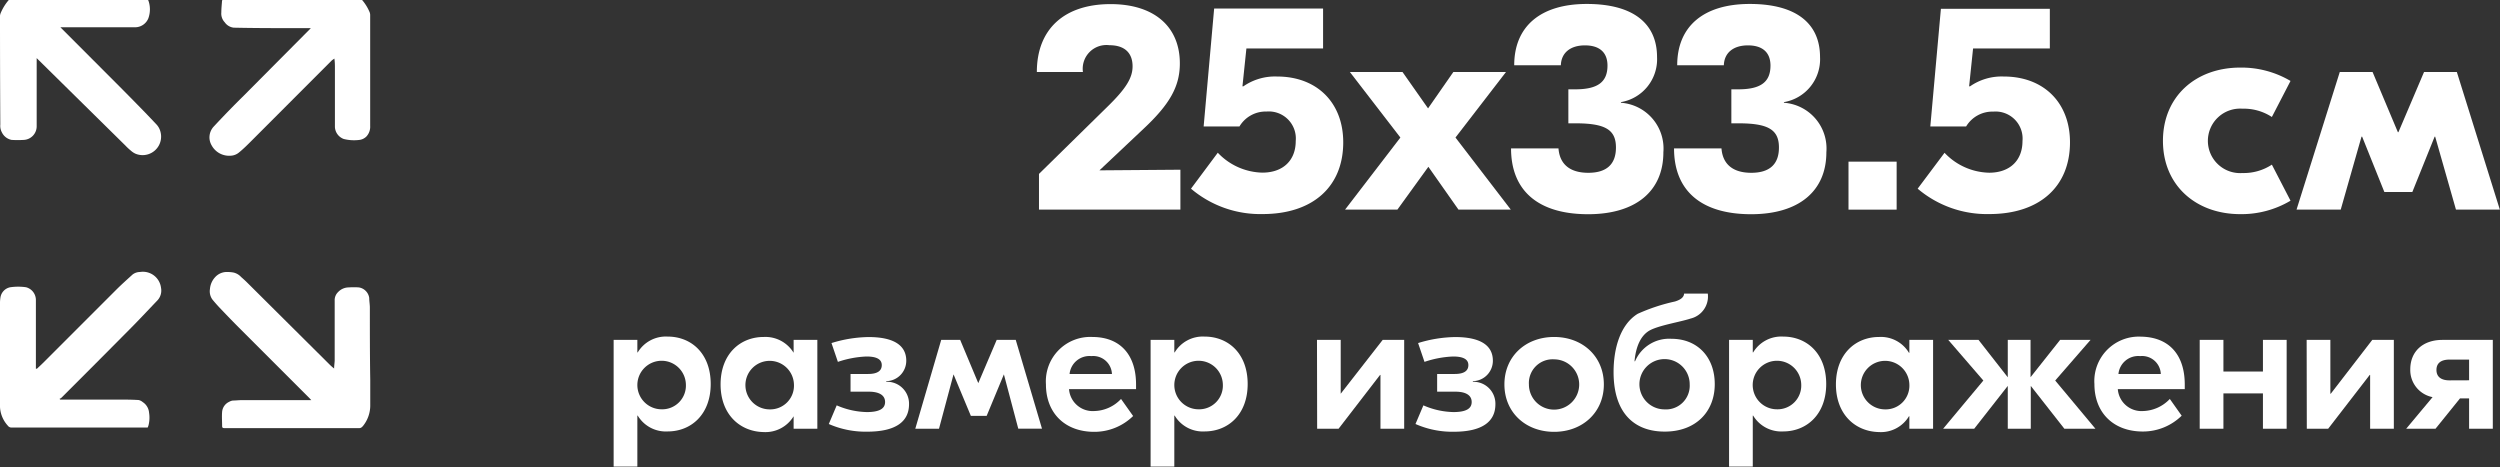 <?xml version="1.0" encoding="UTF-8"?> <svg xmlns="http://www.w3.org/2000/svg" id="Слой_1" data-name="Слой 1" viewBox="0 0 316.27 59.11"><rect x="0" y="0" width="316.27" height="59.11" fill="#333333" stroke="none"/> <defs> <style>.cls-1{fill:#fff;}</style> </defs> <path class="cls-1" d="M18.68,0a.1.1,0,0,1,.09.06,3.34,3.34,0,0,1,0,2.25,1.81,1.81,0,0,1-1.62,1.14c-1.4,0-2.79,0-4.18,0l-5.18,0H7.64l.2.2,6.83,6.84c1.15,1.15,2.3,2.32,3.44,3.49.58.59,1.14,1.19,1.71,1.79a2.13,2.13,0,0,1,.49.94,2.34,2.34,0,0,1-3.18,2.73,2.27,2.27,0,0,1-.56-.37,7.18,7.18,0,0,1-.7-.65L4.8,7.51l-.16-.16v.29c0,1.49,0,3,0,4.47,0,1.28,0,2.56,0,3.84A1.72,1.72,0,0,1,3,17.7a13.09,13.09,0,0,1-1.53,0,1.74,1.74,0,0,1-1.23-.95,1.74,1.74,0,0,1-.2-1Q0,8.87,0,2a1.08,1.08,0,0,1,.07-.31A6.17,6.17,0,0,1,1.11,0a.11.11,0,0,1,.07,0Z"></path> <path class="cls-1" d="M45.81,0a5.82,5.82,0,0,1,.95,1.54,1,1,0,0,1,.07.33q0,7,0,14.05a1.82,1.82,0,0,1-.45,1.32,1.52,1.52,0,0,1-1,.47,5.3,5.3,0,0,1-1.9-.13,1.7,1.7,0,0,1-1.11-1.51V8.64c0-.4,0-.79-.07-1.23L42,7.62,31.78,17.85c-.51.51-1,1-1.57,1.46a1.75,1.75,0,0,1-1.08.39,2.51,2.51,0,0,1-2.35-1.3A2,2,0,0,1,27.05,16Q28.91,14,30.8,12.14l8.4-8.45.12-.13-.19,0H37.65c-2.69,0-5.39,0-8.08-.06a1.6,1.6,0,0,1-1.14-.68A1.6,1.6,0,0,1,28,1.56c0-.49.06-1,.09-1.48A.11.11,0,0,1,28.21,0H45.74A.09.09,0,0,1,45.81,0Z"></path> <path class="cls-1" d="M4.68,46.64l.76-.72,9.27-9.27c.66-.66,1.36-1.28,2.05-1.91a1.54,1.54,0,0,1,.94-.33,2.31,2.31,0,0,1,2.67,2,1.82,1.82,0,0,1-.51,1.65c-1.16,1.21-2.29,2.43-3.47,3.61Q12.1,46,7.78,50.31a.87.87,0,0,1-.25.15l.08.09.13,0,5.15,0h2c.89,0,1.78,0,2.67.06a1.27,1.27,0,0,1,.5.26,1.77,1.77,0,0,1,.8,1.35,4,4,0,0,1-.06,1.54,1.66,1.66,0,0,1-.12.33H1.48a.59.59,0,0,1-.5-.25A3.78,3.78,0,0,1,0,51.49c0-2.92,0-5.85,0-8.77C0,41.35,0,40,0,38.61a5,5,0,0,1,.06-1,1.55,1.55,0,0,1,1.24-1.27,6.91,6.91,0,0,1,2,0A1.67,1.67,0,0,1,4.54,38c0,1.55,0,3.1,0,4.65v4Z"></path> <path class="cls-1" d="M39.38,50.62l-.23-.25-8.9-8.9q-1.08-1.08-2.13-2.19c-.44-.45-.86-.91-1.25-1.39a1.77,1.77,0,0,1-.31-1.32,2.48,2.48,0,0,1,.66-1.51,2,2,0,0,1,1.36-.65,4.69,4.69,0,0,1,.92.06,1.87,1.87,0,0,1,1,.57c.25.22.51.45.75.69L41.74,46.16a6.26,6.26,0,0,0,.53.46c0-.37.06-.7.07-1,0-2.09,0-4.18,0-6.26,0-.44,0-.88,0-1.31a1.42,1.42,0,0,1,.42-1.09,1.86,1.86,0,0,1,1.35-.6,9.27,9.27,0,0,1,1.29,0,1.57,1.57,0,0,1,1.31,1.33c0,.4.08.82.08,1.22,0,3.05,0,6.09.05,9.14,0,1.1,0,2.2,0,3.3A4.13,4.13,0,0,1,46,53.79c-.2.26-.33.37-.56.37h-17c-.2,0-.33,0-.34-.25,0-.6-.05-1.21,0-1.82A1.54,1.54,0,0,1,29,50.83a1.19,1.19,0,0,1,.48-.16c.36,0,.73-.05,1.09-.05h8.79Z"></path> <path class="cls-1" d="M131.44,22l8.64-8.48c2.36-2.3,3.2-3.66,3.2-5.13,0-1.69-1-2.67-2.93-2.67A3,3,0,0,0,137,9.11h-5.83c0-5.43,3.47-8.59,9.33-8.59,5.48,0,8.76,2.82,8.76,7.5,0,2.9-1.26,5.16-4.61,8.29l-5.56,5.24,10.24-.08v5.05H131.44Z"></path> <path class="cls-1" d="M169.93,18c0,5.65-3.88,9.08-10.2,9.08a13.53,13.53,0,0,1-9.06-3.21l3.39-4.55a8,8,0,0,0,5.63,2.52c2.63,0,4.23-1.55,4.23-4a3.42,3.42,0,0,0-3.69-3.73A3.86,3.86,0,0,0,156.8,16h-4.53L153.6,1.08h13.78V6.13h-9.7l-.5,4.79h.12a7,7,0,0,1,4.26-1.24C166.62,9.68,169.93,13,169.93,18Z"></path> <path class="cls-1" d="M180.7,21.1l-3.92,5.42h-6.62l7-9.12-6.39-8.29h6.66l3.23,4.6,3.2-4.6h6.66l-6.39,8.29,7,9.12h-6.62Z"></path> <path class="cls-1" d="M209.63,7.23a5.5,5.5,0,0,1-4.57,5.69V13a5.8,5.8,0,0,1,5.37,6.26c0,4.94-3.51,7.84-9.52,7.84-6.28,0-9.75-2.94-9.75-8.33h6c.15,2,1.44,3.09,3.77,3.09s3.5-1.09,3.5-3.2c0-2.27-1.37-3.06-5.14-3.06h-.88V11.3h.88c2.82,0,4.07-.91,4.07-3,0-1.66-1-2.56-2.85-2.56s-3,.94-3.05,2.52h-5.9c0-4.94,3.35-7.76,9.18-7.76S209.63,2.93,209.63,7.23Z"></path> <path class="cls-1" d="M230.25,7.23a5.5,5.5,0,0,1-4.57,5.69V13a5.8,5.8,0,0,1,5.37,6.26c0,4.94-3.51,7.84-9.52,7.84-6.28,0-9.75-2.94-9.75-8.33h6c.15,2,1.44,3.09,3.77,3.09s3.5-1.09,3.5-3.2c0-2.27-1.37-3.06-5.14-3.06h-.88V11.3h.88c2.82,0,4.07-.91,4.07-3,0-1.66-1-2.56-2.85-2.56s-3,.94-3.05,2.52h-5.9c0-4.94,3.35-7.76,9.18-7.76S230.25,2.93,230.25,7.23Z"></path> <path class="cls-1" d="M239.94,26.52h-6.09V20.45h6.09Z"></path> <path class="cls-1" d="M261.87,18c0,5.65-3.89,9.08-10.2,9.08a13.53,13.53,0,0,1-9.07-3.21L246,19.33a8,8,0,0,0,5.64,2.52c2.62,0,4.22-1.55,4.22-4a3.42,3.42,0,0,0-3.69-3.73A3.87,3.87,0,0,0,248.73,16H244.2l1.34-14.89h13.78V6.13h-9.71l-.5,4.79h.12a7,7,0,0,1,4.26-1.24C258.56,9.68,261.87,13,261.87,18Z"></path> <path class="cls-1" d="M273.63,17.82c0-5.62,4.15-9.27,9.78-9.27a12.22,12.22,0,0,1,6.36,1.69l-2.36,4.56a6.49,6.49,0,0,0-3.73-1.05,4.08,4.08,0,1,0,0,8.14,6.49,6.49,0,0,0,3.73-1.06l2.36,4.56a12.13,12.13,0,0,1-6.36,1.7C277.78,27.09,273.63,23.43,273.63,17.82Z"></path> <path class="cls-1" d="M296,9.11h4.15l3.2,7.61h.07l3.24-7.61h4.15l5.44,17.41h-5.55l-2.63-9.23H308l-2.82,7h-3.54l-2.81-7h-.08l-2.63,9.23h-5.59Z"></path> <path class="cls-1" d="M77.63,43h3v1.58h.05a4.14,4.14,0,0,1,3.78-2c3,0,5.45,2.14,5.45,6s-2.48,6-5.45,6a4.14,4.14,0,0,1-3.78-2h-.05v6.45h-3Zm9.14,5.62a3.07,3.07,0,1,0-3.07,3.16A3,3,0,0,0,86.77,48.63Z"></path> <path class="cls-1" d="M91.16,48.63c0-3.85,2.48-6,5.45-6a4.17,4.17,0,0,1,3.79,2h0V43h3V54.24h-3V52.66h0a4.17,4.17,0,0,1-3.79,2C93.64,54.61,91.16,52.47,91.16,48.63Zm9.28,0a3.07,3.07,0,1,0-3.07,3.16A3,3,0,0,0,100.44,48.63Z"></path> <path class="cls-1" d="M104.85,53.64l1-2.36a10,10,0,0,0,3.81.85c1.47,0,2.31-.37,2.31-1.27s-.81-1.31-2.07-1.31h-2.3V47.31h2.23c1.11,0,1.72-.36,1.72-1.12s-.69-1.09-1.94-1.09a12.82,12.82,0,0,0-3.61.68l-.81-2.38a16.47,16.47,0,0,1,4.69-.76c3,0,4.77.93,4.77,3a2.58,2.58,0,0,1-2.53,2.58v.08A2.77,2.77,0,0,1,115,51.13c0,2.19-1.65,3.48-5.29,3.48A11.58,11.58,0,0,1,104.85,53.64Z"></path> <path class="cls-1" d="M119.07,43h2.4l2.29,5.47h0L126.09,43h2.41l3.32,11.23h-3L127,47.36h0l-2.18,5.25h-2l-2.19-5.25h0l-1.84,6.88h-3Z"></path> <path class="cls-1" d="M143.72,48.65v.58h-8.48A3,3,0,0,0,138.43,52a4.79,4.79,0,0,0,3.39-1.53l1.53,2.16a7,7,0,0,1-4.92,2c-3.71,0-6.11-2.38-6.11-6a5.62,5.62,0,0,1,5.89-6C141.65,42.64,143.72,44.81,143.72,48.65Zm-8.41-1.34h5.36a2.37,2.37,0,0,0-2.6-2.26A2.53,2.53,0,0,0,135.31,47.31Z"></path> <path class="cls-1" d="M145.56,43h3v1.58h.05a4.14,4.14,0,0,1,3.78-2c3,0,5.45,2.14,5.45,6s-2.48,6-5.45,6a4.14,4.14,0,0,1-3.78-2h-.05v6.45h-3Zm9.14,5.62a3.07,3.07,0,1,0-3.07,3.16A3,3,0,0,0,154.7,48.63Z"></path> <path class="cls-1" d="M166.61,43h3v6.81h0L174.92,43h2.72V54.24h-3V47.43h-.05l-5.25,6.81h-2.71Z"></path> <path class="cls-1" d="M179.07,53.64l1-2.36a9.94,9.94,0,0,0,3.8.85c1.48,0,2.31-.37,2.31-1.27s-.81-1.31-2.06-1.31h-2.31V47.31h2.23c1.11,0,1.72-.36,1.72-1.12s-.68-1.09-1.94-1.09a12.82,12.82,0,0,0-3.61.68l-.81-2.38a16.54,16.54,0,0,1,4.69-.76c3,0,4.77.93,4.77,3a2.58,2.58,0,0,1-2.53,2.58v.08a2.77,2.77,0,0,1,2.85,2.84c0,2.19-1.65,3.48-5.28,3.48A11.54,11.54,0,0,1,179.07,53.64Z"></path> <path class="cls-1" d="M202.9,48.63c0,3.52-2.68,6-6.29,6s-6.29-2.46-6.29-6,2.68-6,6.29-6S202.9,45.1,202.9,48.63Zm-9.48,0a3.18,3.18,0,1,0,3.19-3.17A3,3,0,0,0,193.42,48.63Z"></path> <path class="cls-1" d="M204.13,47.07c0-3,.84-6,3.05-7.37a23.69,23.69,0,0,1,4.72-1.56c.71-.22,1.13-.53,1.15-1h3a2.87,2.87,0,0,1-2.18,3.16c-1.26.42-3.86.83-5.09,1.46s-1.84,2.14-2,3.94h.07a4.68,4.68,0,0,1,4.6-2.84c3.24,0,5.48,2.26,5.48,5.74s-2.39,6-6.32,6C207.11,54.61,204.13,52.64,204.13,47.07Zm9.63,1.56a3.18,3.18,0,1,0-3.19,3.16A3,3,0,0,0,213.76,48.63Z"></path> <path class="cls-1" d="M218.74,43h3v1.58h.05a4.15,4.15,0,0,1,3.79-2c3,0,5.45,2.14,5.45,6s-2.48,6-5.45,6a4.15,4.15,0,0,1-3.79-2h-.05v6.45h-3Zm9.13,5.62a3.07,3.07,0,1,0-3.07,3.16A3,3,0,0,0,227.87,48.63Z"></path> <path class="cls-1" d="M232.26,48.63c0-3.85,2.49-6,5.46-6a4.14,4.14,0,0,1,3.78,2h.05V43h3V54.24h-3V52.66h-.05a4.14,4.14,0,0,1-3.78,2C234.75,54.61,232.26,52.47,232.26,48.63Zm9.29,0a3.07,3.07,0,1,0-3.07,3.16A3,3,0,0,0,241.55,48.63Z"></path> <path class="cls-1" d="M261.16,54.24l-4.25-5.42v5.42H254V48.82l-4.25,5.42h-3.93l5.09-6.1L246.47,43h3.83L254,47.73V43h2.88v4.72L260.62,43h3.85L260,48.14l5.09,6.1Z"></path> <path class="cls-1" d="M276.39,48.65v.58h-8.47A3,3,0,0,0,271.11,52a4.83,4.83,0,0,0,3.39-1.53L276,52.59a7,7,0,0,1-4.92,2c-3.71,0-6.12-2.38-6.12-6a5.63,5.63,0,0,1,5.9-6C274.33,42.64,276.39,44.81,276.39,48.65ZM268,47.31h5.36a2.37,2.37,0,0,0-2.61-2.26A2.52,2.52,0,0,0,268,47.31Z"></path> <path class="cls-1" d="M289.28,43V54.24h-3V49.77h-5v4.47h-3V43h3v4h5V43Z"></path> <path class="cls-1" d="M291.81,43h3v6.81h.05L300.11,43h2.73V54.24h-3V47.43h-.05l-5.26,6.81h-2.7Z"></path> <path class="cls-1" d="M315.36,43V54.24h-3V50.4h-1.15l-3.1,3.84h-3.71l3.34-4a3.48,3.48,0,0,1-2.82-3.52c0-2.24,1.57-3.72,4.07-3.72Zm-3,5.11V45.49h-2.46c-1.13,0-1.67.48-1.67,1.31s.54,1.32,1.67,1.32Z"></path> </svg> 